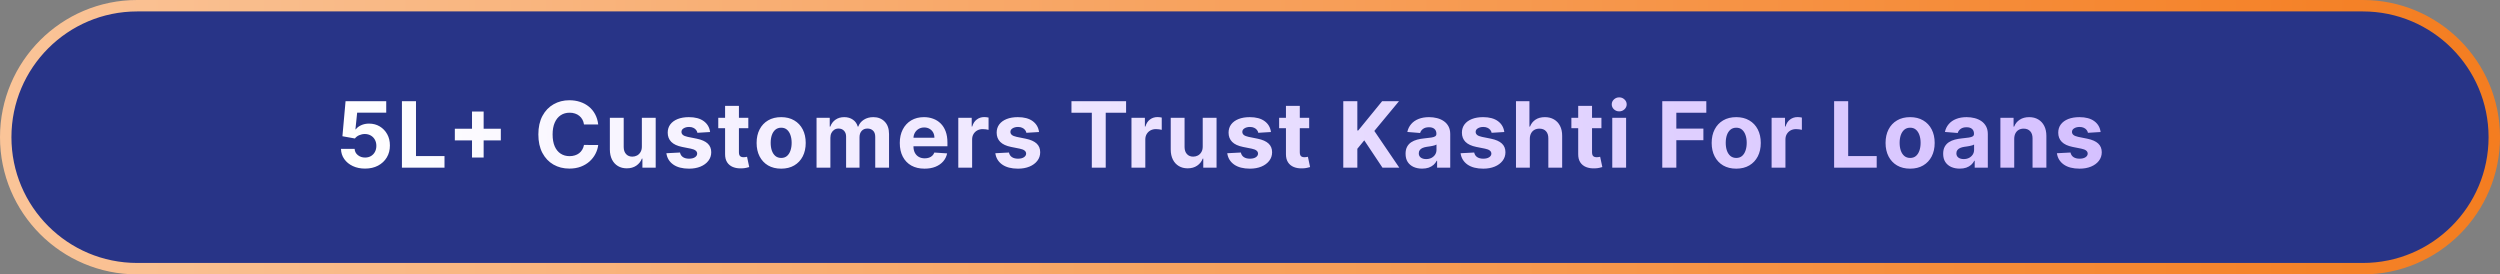 <svg width="328" height="36" viewBox="0 0 328 36" fill="none" xmlns="http://www.w3.org/2000/svg">
<rect x="0" y="0" width="328" height="36" fill="#808080" stroke="none"/>
<path d="M18 0.75H310C319.527 0.75 327.25 8.473 327.25 18C327.25 27.527 319.527 35.25 310 35.25H18C8.473 35.25 0.75 27.527 0.75 18C0.75 8.473 8.473 0.75 18 0.75Z" fill="#283487" stroke="url(#paint0_linear_2589_3300)" stroke-width="1.5"/>
<path d="M47.895 22.119C47.293 22.119 46.756 22.009 46.284 21.787C45.815 21.565 45.443 21.26 45.168 20.871C44.892 20.482 44.749 20.035 44.737 19.533H46.527C46.547 19.871 46.689 20.145 46.953 20.355C47.217 20.565 47.531 20.671 47.895 20.671C48.185 20.671 48.44 20.607 48.662 20.479C48.886 20.348 49.061 20.168 49.186 19.938C49.314 19.704 49.378 19.438 49.378 19.136C49.378 18.829 49.312 18.56 49.182 18.327C49.054 18.094 48.876 17.912 48.649 17.781C48.422 17.651 48.162 17.584 47.869 17.581C47.614 17.581 47.365 17.634 47.124 17.739C46.885 17.844 46.699 17.987 46.565 18.169L44.925 17.875L45.338 13.273H50.673V14.781H46.859L46.633 16.967H46.685C46.838 16.751 47.07 16.572 47.379 16.43C47.689 16.288 48.035 16.217 48.419 16.217C48.945 16.217 49.413 16.341 49.825 16.588C50.237 16.835 50.562 17.175 50.801 17.607C51.04 18.035 51.158 18.53 51.155 19.09C51.158 19.678 51.021 20.2 50.746 20.658C50.473 21.112 50.091 21.47 49.599 21.732C49.111 21.99 48.543 22.119 47.895 22.119ZM52.733 22V13.273H54.578V20.479H58.319V22H52.733ZM61.928 20.671V14.636H63.454V20.671H61.928ZM59.674 18.416V16.891H65.708V18.416H59.674ZM78.485 16.328H76.619C76.585 16.087 76.515 15.872 76.41 15.685C76.305 15.494 76.17 15.332 76.005 15.199C75.84 15.065 75.65 14.963 75.434 14.892C75.221 14.821 74.99 14.786 74.74 14.786C74.288 14.786 73.894 14.898 73.559 15.122C73.224 15.344 72.964 15.668 72.779 16.094C72.595 16.517 72.502 17.031 72.502 17.636C72.502 18.259 72.595 18.781 72.779 19.204C72.967 19.628 73.228 19.947 73.563 20.163C73.899 20.379 74.286 20.487 74.727 20.487C74.974 20.487 75.203 20.454 75.413 20.389C75.626 20.324 75.815 20.229 75.98 20.104C76.144 19.976 76.281 19.821 76.389 19.639C76.499 19.457 76.576 19.25 76.619 19.017L78.485 19.026C78.437 19.426 78.316 19.812 78.123 20.185C77.933 20.554 77.676 20.885 77.352 21.178C77.031 21.467 76.647 21.697 76.201 21.868C75.758 22.035 75.257 22.119 74.697 22.119C73.918 22.119 73.222 21.943 72.609 21.591C71.998 21.239 71.515 20.729 71.16 20.061C70.808 19.393 70.632 18.585 70.632 17.636C70.632 16.685 70.811 15.875 71.168 15.207C71.526 14.54 72.012 14.031 72.626 13.682C73.24 13.329 73.93 13.153 74.697 13.153C75.203 13.153 75.671 13.224 76.103 13.367C76.538 13.508 76.923 13.716 77.258 13.989C77.593 14.258 77.866 14.589 78.076 14.982C78.289 15.374 78.426 15.822 78.485 16.328ZM84.212 19.213V15.454H86.027V22H84.284V20.811H84.216C84.068 21.195 83.823 21.503 83.479 21.736C83.138 21.969 82.722 22.085 82.23 22.085C81.793 22.085 81.408 21.986 81.075 21.787C80.743 21.588 80.483 21.305 80.296 20.939C80.111 20.572 80.017 20.134 80.014 19.622V15.454H81.83V19.298C81.832 19.685 81.936 19.99 82.141 20.215C82.345 20.439 82.619 20.551 82.963 20.551C83.182 20.551 83.386 20.501 83.577 20.402C83.767 20.3 83.921 20.149 84.037 19.95C84.156 19.751 84.215 19.506 84.212 19.213ZM93.165 17.321L91.503 17.423C91.475 17.281 91.414 17.153 91.32 17.04C91.226 16.923 91.103 16.831 90.949 16.763C90.799 16.692 90.618 16.656 90.408 16.656C90.127 16.656 89.89 16.716 89.696 16.835C89.503 16.952 89.407 17.108 89.407 17.304C89.407 17.46 89.469 17.592 89.594 17.7C89.719 17.808 89.934 17.895 90.238 17.96L91.422 18.199C92.059 18.329 92.533 18.54 92.846 18.829C93.158 19.119 93.314 19.5 93.314 19.972C93.314 20.401 93.188 20.777 92.935 21.101C92.685 21.425 92.341 21.678 91.904 21.859C91.469 22.038 90.968 22.128 90.4 22.128C89.533 22.128 88.843 21.947 88.329 21.587C87.817 21.223 87.517 20.729 87.429 20.104L89.215 20.01C89.269 20.274 89.4 20.476 89.607 20.615C89.814 20.751 90.08 20.82 90.404 20.82C90.722 20.82 90.978 20.759 91.171 20.636C91.367 20.511 91.466 20.351 91.469 20.155C91.466 19.99 91.397 19.855 91.26 19.75C91.124 19.642 90.914 19.56 90.63 19.503L89.496 19.277C88.857 19.149 88.381 18.928 88.069 18.612C87.759 18.297 87.604 17.895 87.604 17.406C87.604 16.986 87.718 16.624 87.945 16.32C88.175 16.016 88.498 15.781 88.912 15.617C89.33 15.452 89.819 15.369 90.378 15.369C91.205 15.369 91.856 15.544 92.33 15.893C92.807 16.243 93.086 16.719 93.165 17.321ZM98.179 15.454V16.818H94.237V15.454H98.179ZM95.132 13.886H96.947V19.989C96.947 20.156 96.973 20.287 97.024 20.381C97.075 20.472 97.146 20.535 97.237 20.572C97.331 20.609 97.439 20.628 97.561 20.628C97.646 20.628 97.731 20.621 97.817 20.607C97.902 20.59 97.967 20.577 98.013 20.568L98.298 21.919C98.207 21.947 98.079 21.98 97.915 22.017C97.75 22.057 97.55 22.081 97.314 22.09C96.876 22.107 96.493 22.048 96.163 21.915C95.837 21.781 95.582 21.574 95.4 21.293C95.219 21.011 95.129 20.656 95.132 20.227V13.886ZM102.489 22.128C101.827 22.128 101.254 21.987 100.771 21.706C100.291 21.422 99.92 21.027 99.659 20.521C99.398 20.013 99.267 19.423 99.267 18.753C99.267 18.077 99.398 17.486 99.659 16.98C99.92 16.472 100.291 16.077 100.771 15.796C101.254 15.511 101.827 15.369 102.489 15.369C103.15 15.369 103.721 15.511 104.202 15.796C104.685 16.077 105.057 16.472 105.318 16.98C105.579 17.486 105.71 18.077 105.71 18.753C105.71 19.423 105.579 20.013 105.318 20.521C105.057 21.027 104.685 21.422 104.202 21.706C103.721 21.987 103.15 22.128 102.489 22.128ZM102.497 20.722C102.798 20.722 103.05 20.636 103.251 20.466C103.453 20.293 103.605 20.057 103.707 19.759C103.812 19.46 103.865 19.121 103.865 18.74C103.865 18.359 103.812 18.02 103.707 17.722C103.605 17.423 103.453 17.188 103.251 17.014C103.05 16.841 102.798 16.754 102.497 16.754C102.193 16.754 101.937 16.841 101.73 17.014C101.525 17.188 101.371 17.423 101.266 17.722C101.163 18.02 101.112 18.359 101.112 18.74C101.112 19.121 101.163 19.46 101.266 19.759C101.371 20.057 101.525 20.293 101.73 20.466C101.937 20.636 102.193 20.722 102.497 20.722ZM107.131 22V15.454H108.861V16.609H108.937C109.074 16.226 109.301 15.923 109.619 15.702C109.937 15.48 110.318 15.369 110.761 15.369C111.21 15.369 111.592 15.482 111.908 15.706C112.223 15.928 112.433 16.229 112.538 16.609H112.606C112.74 16.234 112.981 15.935 113.331 15.71C113.683 15.483 114.099 15.369 114.579 15.369C115.19 15.369 115.686 15.564 116.067 15.953C116.45 16.34 116.642 16.888 116.642 17.598V22H114.831V17.956C114.831 17.592 114.734 17.32 114.541 17.138C114.348 16.956 114.106 16.865 113.817 16.865C113.487 16.865 113.23 16.97 113.045 17.18C112.861 17.388 112.768 17.662 112.768 18.003V22H111.008V17.918C111.008 17.597 110.916 17.341 110.731 17.151C110.55 16.96 110.31 16.865 110.011 16.865C109.81 16.865 109.628 16.916 109.466 17.018C109.307 17.118 109.18 17.259 109.086 17.44C108.993 17.619 108.946 17.829 108.946 18.071V22H107.131ZM121.299 22.128C120.625 22.128 120.046 21.991 119.56 21.719C119.077 21.443 118.705 21.054 118.444 20.551C118.182 20.046 118.052 19.447 118.052 18.757C118.052 18.084 118.182 17.493 118.444 16.984C118.705 16.476 119.073 16.079 119.547 15.796C120.025 15.511 120.584 15.369 121.226 15.369C121.658 15.369 122.06 15.439 122.432 15.578C122.807 15.714 123.134 15.921 123.412 16.196C123.694 16.472 123.912 16.818 124.069 17.236C124.225 17.651 124.303 18.136 124.303 18.693V19.192H118.776V18.067H122.594C122.594 17.805 122.537 17.574 122.424 17.372C122.31 17.171 122.152 17.013 121.951 16.899C121.752 16.783 121.52 16.724 121.256 16.724C120.981 16.724 120.736 16.788 120.523 16.916C120.313 17.041 120.148 17.21 120.029 17.423C119.91 17.634 119.849 17.868 119.846 18.126V19.196C119.846 19.52 119.905 19.8 120.025 20.035C120.147 20.271 120.319 20.453 120.54 20.581C120.762 20.709 121.025 20.773 121.329 20.773C121.53 20.773 121.715 20.744 121.883 20.688C122.05 20.631 122.194 20.546 122.313 20.432C122.432 20.318 122.523 20.179 122.586 20.014L124.265 20.125C124.179 20.528 124.005 20.881 123.741 21.182C123.479 21.48 123.141 21.713 122.726 21.881C122.314 22.046 121.839 22.128 121.299 22.128ZM125.728 22V15.454H127.488V16.597H127.556C127.675 16.19 127.875 15.883 128.157 15.676C128.438 15.466 128.762 15.361 129.128 15.361C129.219 15.361 129.317 15.367 129.422 15.378C129.527 15.389 129.62 15.405 129.699 15.425V17.035C129.614 17.01 129.496 16.987 129.346 16.967C129.195 16.947 129.057 16.938 128.932 16.938C128.665 16.938 128.427 16.996 128.216 17.112C128.009 17.226 127.844 17.385 127.722 17.59C127.603 17.794 127.543 18.03 127.543 18.297V22H125.728ZM136.324 17.321L134.662 17.423C134.634 17.281 134.572 17.153 134.479 17.04C134.385 16.923 134.261 16.831 134.108 16.763C133.957 16.692 133.777 16.656 133.567 16.656C133.286 16.656 133.048 16.716 132.855 16.835C132.662 16.952 132.565 17.108 132.565 17.304C132.565 17.46 132.628 17.592 132.753 17.7C132.878 17.808 133.092 17.895 133.396 17.96L134.581 18.199C135.217 18.329 135.692 18.54 136.004 18.829C136.317 19.119 136.473 19.5 136.473 19.972C136.473 20.401 136.347 20.777 136.094 21.101C135.844 21.425 135.5 21.678 135.063 21.859C134.628 22.038 134.126 22.128 133.558 22.128C132.692 22.128 132.001 21.947 131.487 21.587C130.976 21.223 130.676 20.729 130.588 20.104L132.374 20.01C132.428 20.274 132.558 20.476 132.766 20.615C132.973 20.751 133.239 20.82 133.563 20.82C133.881 20.82 134.136 20.759 134.33 20.636C134.526 20.511 134.625 20.351 134.628 20.155C134.625 19.99 134.555 19.855 134.419 19.75C134.283 19.642 134.072 19.56 133.788 19.503L132.655 19.277C132.016 19.149 131.54 18.928 131.227 18.612C130.918 18.297 130.763 17.895 130.763 17.406C130.763 16.986 130.876 16.624 131.104 16.32C131.334 16.016 131.656 15.781 132.071 15.617C132.489 15.452 132.977 15.369 133.537 15.369C134.364 15.369 135.014 15.544 135.489 15.893C135.966 16.243 136.244 16.719 136.324 17.321ZM140.575 14.794V13.273H147.743V14.794H145.071V22H143.247V14.794H140.575ZM148.449 22V15.454H150.209V16.597H150.278C150.397 16.19 150.597 15.883 150.878 15.676C151.16 15.466 151.484 15.361 151.85 15.361C151.941 15.361 152.039 15.367 152.144 15.378C152.249 15.389 152.341 15.405 152.421 15.425V17.035C152.336 17.01 152.218 16.987 152.067 16.967C151.917 16.947 151.779 16.938 151.654 16.938C151.387 16.938 151.148 16.996 150.938 17.112C150.731 17.226 150.566 17.385 150.444 17.59C150.324 17.794 150.265 18.03 150.265 18.297V22H148.449ZM157.797 19.213V15.454H159.612V22H157.869V20.811H157.801C157.654 21.195 157.408 21.503 157.064 21.736C156.723 21.969 156.307 22.085 155.815 22.085C155.378 22.085 154.993 21.986 154.661 21.787C154.328 21.588 154.068 21.305 153.881 20.939C153.696 20.572 153.602 20.134 153.6 19.622V15.454H155.415V19.298C155.418 19.685 155.521 19.99 155.726 20.215C155.931 20.439 156.205 20.551 156.548 20.551C156.767 20.551 156.972 20.501 157.162 20.402C157.352 20.3 157.506 20.149 157.622 19.95C157.742 19.751 157.8 19.506 157.797 19.213ZM166.75 17.321L165.089 17.423C165.06 17.281 164.999 17.153 164.905 17.04C164.812 16.923 164.688 16.831 164.535 16.763C164.384 16.692 164.204 16.656 163.993 16.656C163.712 16.656 163.475 16.716 163.282 16.835C163.089 16.952 162.992 17.108 162.992 17.304C162.992 17.46 163.054 17.592 163.179 17.7C163.304 17.808 163.519 17.895 163.823 17.96L165.008 18.199C165.644 18.329 166.118 18.54 166.431 18.829C166.743 19.119 166.9 19.5 166.9 19.972C166.9 20.401 166.773 20.777 166.52 21.101C166.27 21.425 165.927 21.678 165.489 21.859C165.054 22.038 164.553 22.128 163.985 22.128C163.118 22.128 162.428 21.947 161.914 21.587C161.402 21.223 161.103 20.729 161.015 20.104L162.8 20.01C162.854 20.274 162.985 20.476 163.192 20.615C163.4 20.751 163.665 20.82 163.989 20.82C164.307 20.82 164.563 20.759 164.756 20.636C164.952 20.511 165.052 20.351 165.054 20.155C165.052 19.99 164.982 19.855 164.846 19.75C164.709 19.642 164.499 19.56 164.215 19.503L163.081 19.277C162.442 19.149 161.966 18.928 161.654 18.612C161.344 18.297 161.189 17.895 161.189 17.406C161.189 16.986 161.303 16.624 161.53 16.32C161.76 16.016 162.083 15.781 162.498 15.617C162.915 15.452 163.404 15.369 163.964 15.369C164.79 15.369 165.441 15.544 165.915 15.893C166.393 16.243 166.671 16.719 166.75 17.321ZM171.764 15.454V16.818H167.822V15.454H171.764ZM168.717 13.886H170.533V19.989C170.533 20.156 170.558 20.287 170.609 20.381C170.661 20.472 170.732 20.535 170.822 20.572C170.916 20.609 171.024 20.628 171.146 20.628C171.232 20.628 171.317 20.621 171.402 20.607C171.487 20.59 171.553 20.577 171.598 20.568L171.884 21.919C171.793 21.947 171.665 21.98 171.5 22.017C171.335 22.057 171.135 22.081 170.899 22.09C170.462 22.107 170.078 22.048 169.749 21.915C169.422 21.781 169.168 21.574 168.986 21.293C168.804 21.011 168.715 20.656 168.717 20.227V13.886ZM176.238 22V13.273H178.083V17.121H178.198L181.339 13.273H183.551L180.312 17.18L183.589 22H181.382L178.991 18.412L178.083 19.52V22H176.238ZM186.584 22.124C186.166 22.124 185.794 22.051 185.468 21.906C185.141 21.759 184.882 21.541 184.692 21.254C184.504 20.965 184.411 20.604 184.411 20.172C184.411 19.808 184.477 19.503 184.611 19.256C184.745 19.009 184.926 18.81 185.156 18.659C185.387 18.509 185.648 18.395 185.941 18.318C186.236 18.241 186.546 18.188 186.87 18.156C187.25 18.116 187.557 18.079 187.79 18.046C188.023 18.009 188.192 17.954 188.297 17.884C188.402 17.812 188.455 17.707 188.455 17.568V17.543C188.455 17.273 188.37 17.064 188.199 16.916C188.031 16.768 187.793 16.695 187.483 16.695C187.156 16.695 186.897 16.767 186.703 16.912C186.51 17.054 186.382 17.233 186.32 17.449L184.641 17.312C184.726 16.915 184.894 16.571 185.144 16.281C185.394 15.989 185.716 15.764 186.111 15.608C186.509 15.449 186.969 15.369 187.492 15.369C187.855 15.369 188.203 15.412 188.536 15.497C188.871 15.582 189.168 15.714 189.426 15.893C189.688 16.072 189.894 16.303 190.044 16.584C190.195 16.862 190.27 17.196 190.27 17.585V22H188.549V21.092H188.497C188.392 21.297 188.252 21.477 188.076 21.634C187.899 21.787 187.688 21.908 187.441 21.996C187.193 22.081 186.908 22.124 186.584 22.124ZM187.104 20.871C187.371 20.871 187.607 20.818 187.811 20.713C188.016 20.605 188.176 20.46 188.293 20.278C188.409 20.097 188.468 19.891 188.468 19.66V18.966C188.411 19.003 188.333 19.037 188.233 19.068C188.137 19.097 188.027 19.124 187.905 19.149C187.783 19.172 187.661 19.193 187.539 19.213C187.416 19.23 187.306 19.246 187.206 19.26C186.993 19.291 186.807 19.341 186.648 19.409C186.489 19.477 186.365 19.57 186.277 19.686C186.189 19.8 186.145 19.942 186.145 20.112C186.145 20.359 186.235 20.548 186.414 20.679C186.595 20.807 186.826 20.871 187.104 20.871ZM197.365 17.321L195.703 17.423C195.674 17.281 195.613 17.153 195.519 17.04C195.426 16.923 195.302 16.831 195.149 16.763C194.998 16.692 194.818 16.656 194.607 16.656C194.326 16.656 194.089 16.716 193.896 16.835C193.703 16.952 193.606 17.108 193.606 17.304C193.606 17.46 193.668 17.592 193.793 17.7C193.918 17.808 194.133 17.895 194.437 17.96L195.622 18.199C196.258 18.329 196.732 18.54 197.045 18.829C197.357 19.119 197.514 19.5 197.514 19.972C197.514 20.401 197.387 20.777 197.134 21.101C196.884 21.425 196.541 21.678 196.103 21.859C195.668 22.038 195.167 22.128 194.599 22.128C193.732 22.128 193.042 21.947 192.528 21.587C192.017 21.223 191.717 20.729 191.629 20.104L193.414 20.01C193.468 20.274 193.599 20.476 193.806 20.615C194.014 20.751 194.279 20.82 194.603 20.82C194.921 20.82 195.177 20.759 195.37 20.636C195.566 20.511 195.666 20.351 195.668 20.155C195.666 19.99 195.596 19.855 195.46 19.75C195.323 19.642 195.113 19.56 194.829 19.503L193.695 19.277C193.056 19.149 192.58 18.928 192.268 18.612C191.958 18.297 191.803 17.895 191.803 17.406C191.803 16.986 191.917 16.624 192.144 16.32C192.374 16.016 192.697 15.781 193.112 15.617C193.529 15.452 194.018 15.369 194.578 15.369C195.404 15.369 196.055 15.544 196.529 15.893C197.007 16.243 197.285 16.719 197.365 17.321ZM200.712 18.216V22H198.897V13.273H200.661V16.609H200.738C200.885 16.223 201.124 15.921 201.454 15.702C201.783 15.48 202.196 15.369 202.694 15.369C203.148 15.369 203.545 15.469 203.883 15.668C204.223 15.864 204.488 16.146 204.675 16.516C204.866 16.882 204.959 17.321 204.956 17.832V22H203.141V18.156C203.144 17.753 203.042 17.439 202.834 17.215C202.63 16.99 202.343 16.878 201.973 16.878C201.726 16.878 201.508 16.93 201.317 17.035C201.13 17.141 200.982 17.294 200.874 17.496C200.769 17.695 200.715 17.935 200.712 18.216ZM210.107 15.454V16.818H206.165V15.454H210.107ZM207.06 13.886H208.875V19.989C208.875 20.156 208.901 20.287 208.952 20.381C209.003 20.472 209.074 20.535 209.165 20.572C209.259 20.609 209.367 20.628 209.489 20.628C209.574 20.628 209.659 20.621 209.744 20.607C209.83 20.59 209.895 20.577 209.94 20.568L210.226 21.919C210.135 21.947 210.007 21.98 209.842 22.017C209.678 22.057 209.477 22.081 209.242 22.09C208.804 22.107 208.421 22.048 208.091 21.915C207.764 21.781 207.51 21.574 207.328 21.293C207.146 21.011 207.057 20.656 207.06 20.227V13.886ZM211.529 22V15.454H213.344V22H211.529ZM212.441 14.611C212.171 14.611 211.94 14.521 211.746 14.342C211.556 14.161 211.461 13.943 211.461 13.69C211.461 13.44 211.556 13.226 211.746 13.047C211.94 12.865 212.171 12.774 212.441 12.774C212.711 12.774 212.941 12.865 213.131 13.047C213.325 13.226 213.421 13.44 213.421 13.69C213.421 13.943 213.325 14.161 213.131 14.342C212.941 14.521 212.711 14.611 212.441 14.611ZM218.09 22V13.273H223.868V14.794H219.935V16.874H223.485V18.395H219.935V22H218.09ZM227.792 22.128C227.131 22.128 226.558 21.987 226.075 21.706C225.595 21.422 225.224 21.027 224.963 20.521C224.702 20.013 224.571 19.423 224.571 18.753C224.571 18.077 224.702 17.486 224.963 16.98C225.224 16.472 225.595 16.077 226.075 15.796C226.558 15.511 227.131 15.369 227.792 15.369C228.454 15.369 229.025 15.511 229.506 15.796C229.988 16.077 230.361 16.472 230.622 16.98C230.883 17.486 231.014 18.077 231.014 18.753C231.014 19.423 230.883 20.013 230.622 20.521C230.361 21.027 229.988 21.422 229.506 21.706C229.025 21.987 228.454 22.128 227.792 22.128ZM227.801 20.722C228.102 20.722 228.354 20.636 228.555 20.466C228.757 20.293 228.909 20.057 229.011 19.759C229.116 19.46 229.169 19.121 229.169 18.74C229.169 18.359 229.116 18.02 229.011 17.722C228.909 17.423 228.757 17.188 228.555 17.014C228.354 16.841 228.102 16.754 227.801 16.754C227.497 16.754 227.241 16.841 227.034 17.014C226.829 17.188 226.675 17.423 226.569 17.722C226.467 18.02 226.416 18.359 226.416 18.74C226.416 19.121 226.467 19.46 226.569 19.759C226.675 20.057 226.829 20.293 227.034 20.466C227.241 20.636 227.497 20.722 227.801 20.722ZM232.434 22V15.454H234.194V16.597H234.263C234.382 16.19 234.582 15.883 234.863 15.676C235.145 15.466 235.469 15.361 235.835 15.361C235.926 15.361 236.024 15.367 236.129 15.378C236.234 15.389 236.326 15.405 236.406 15.425V17.035C236.321 17.01 236.203 16.987 236.052 16.967C235.902 16.947 235.764 16.938 235.639 16.938C235.372 16.938 235.133 16.996 234.923 17.112C234.716 17.226 234.551 17.385 234.429 17.59C234.309 17.794 234.25 18.03 234.25 18.297V22H232.434ZM240.636 22V13.273H242.481V20.479H246.223V22H240.636ZM250.608 22.128C249.946 22.128 249.374 21.987 248.891 21.706C248.41 21.422 248.04 21.027 247.778 20.521C247.517 20.013 247.386 19.423 247.386 18.753C247.386 18.077 247.517 17.486 247.778 16.98C248.04 16.472 248.41 16.077 248.891 15.796C249.374 15.511 249.946 15.369 250.608 15.369C251.27 15.369 251.841 15.511 252.321 15.796C252.804 16.077 253.176 16.472 253.437 16.98C253.699 17.486 253.829 18.077 253.829 18.753C253.829 19.423 253.699 20.013 253.437 20.521C253.176 21.027 252.804 21.422 252.321 21.706C251.841 21.987 251.27 22.128 250.608 22.128ZM250.616 20.722C250.918 20.722 251.169 20.636 251.371 20.466C251.572 20.293 251.724 20.057 251.827 19.759C251.932 19.46 251.984 19.121 251.984 18.74C251.984 18.359 251.932 18.02 251.827 17.722C251.724 17.423 251.572 17.188 251.371 17.014C251.169 16.841 250.918 16.754 250.616 16.754C250.312 16.754 250.057 16.841 249.849 17.014C249.645 17.188 249.49 17.423 249.385 17.722C249.283 18.02 249.231 18.359 249.231 18.74C249.231 19.121 249.283 19.46 249.385 19.759C249.49 20.057 249.645 20.293 249.849 20.466C250.057 20.636 250.312 20.722 250.616 20.722ZM257.116 22.124C256.699 22.124 256.327 22.051 256 21.906C255.673 21.759 255.415 21.541 255.224 21.254C255.037 20.965 254.943 20.604 254.943 20.172C254.943 19.808 255.01 19.503 255.143 19.256C255.277 19.009 255.459 18.81 255.689 18.659C255.919 18.509 256.18 18.395 256.473 18.318C256.768 18.241 257.078 18.188 257.402 18.156C257.783 18.116 258.089 18.079 258.322 18.046C258.555 18.009 258.724 17.954 258.829 17.884C258.935 17.812 258.987 17.707 258.987 17.568V17.543C258.987 17.273 258.902 17.064 258.731 16.916C258.564 16.768 258.325 16.695 258.016 16.695C257.689 16.695 257.429 16.767 257.236 16.912C257.043 17.054 256.915 17.233 256.852 17.449L255.173 17.312C255.258 16.915 255.426 16.571 255.676 16.281C255.926 15.989 256.248 15.764 256.643 15.608C257.041 15.449 257.501 15.369 258.024 15.369C258.388 15.369 258.736 15.412 259.068 15.497C259.403 15.582 259.7 15.714 259.959 15.893C260.22 16.072 260.426 16.303 260.577 16.584C260.727 16.862 260.802 17.196 260.802 17.585V22H259.081V21.092H259.03C258.925 21.297 258.784 21.477 258.608 21.634C258.432 21.787 258.22 21.908 257.973 21.996C257.726 22.081 257.44 22.124 257.116 22.124ZM257.636 20.871C257.903 20.871 258.139 20.818 258.344 20.713C258.548 20.605 258.709 20.46 258.825 20.278C258.942 20.097 259 19.891 259 19.66V18.966C258.943 19.003 258.865 19.037 258.766 19.068C258.669 19.097 258.56 19.124 258.437 19.149C258.315 19.172 258.193 19.193 258.071 19.213C257.949 19.23 257.838 19.246 257.739 19.26C257.525 19.291 257.339 19.341 257.18 19.409C257.021 19.477 256.898 19.57 256.81 19.686C256.721 19.8 256.677 19.942 256.677 20.112C256.677 20.359 256.767 20.548 256.946 20.679C257.128 20.807 257.358 20.871 257.636 20.871ZM264.266 18.216V22H262.451V15.454H264.181V16.609H264.258C264.403 16.229 264.645 15.928 264.986 15.706C265.327 15.482 265.741 15.369 266.226 15.369C266.681 15.369 267.077 15.469 267.415 15.668C267.753 15.867 268.016 16.151 268.204 16.52C268.391 16.886 268.485 17.324 268.485 17.832V22H266.67V18.156C266.672 17.756 266.57 17.443 266.363 17.219C266.155 16.991 265.87 16.878 265.506 16.878C265.262 16.878 265.046 16.93 264.859 17.035C264.674 17.141 264.529 17.294 264.424 17.496C264.322 17.695 264.269 17.935 264.266 18.216ZM275.602 17.321L273.94 17.423C273.911 17.281 273.85 17.153 273.757 17.04C273.663 16.923 273.539 16.831 273.386 16.763C273.235 16.692 273.055 16.656 272.845 16.656C272.563 16.656 272.326 16.716 272.133 16.835C271.94 16.952 271.843 17.108 271.843 17.304C271.843 17.46 271.906 17.592 272.031 17.7C272.156 17.808 272.37 17.895 272.674 17.96L273.859 18.199C274.495 18.329 274.97 18.54 275.282 18.829C275.595 19.119 275.751 19.5 275.751 19.972C275.751 20.401 275.624 20.777 275.372 21.101C275.122 21.425 274.778 21.678 274.34 21.859C273.906 22.038 273.404 22.128 272.836 22.128C271.97 22.128 271.279 21.947 270.765 21.587C270.254 21.223 269.954 20.729 269.866 20.104L271.651 20.01C271.705 20.274 271.836 20.476 272.043 20.615C272.251 20.751 272.516 20.82 272.84 20.82C273.159 20.82 273.414 20.759 273.607 20.636C273.803 20.511 273.903 20.351 273.906 20.155C273.903 19.99 273.833 19.855 273.697 19.75C273.561 19.642 273.35 19.56 273.066 19.503L271.933 19.277C271.293 19.149 270.818 18.928 270.505 18.612C270.195 18.297 270.041 17.895 270.041 17.406C270.041 16.986 270.154 16.624 270.382 16.32C270.612 16.016 270.934 15.781 271.349 15.617C271.766 15.452 272.255 15.369 272.815 15.369C273.641 15.369 274.292 15.544 274.766 15.893C275.244 16.243 275.522 16.719 275.602 17.321Z" fill="url(#paint1_linear_2589_3300)"/>
<defs>
<linearGradient id="paint0_linear_2589_3300" x1="0" y1="18" x2="328" y2="18" gradientUnits="userSpaceOnUse">
<stop stop-color="#FAC498"/>
<stop offset="1" stop-color="#F47D20"/>
</linearGradient>
<linearGradient id="paint1_linear_2589_3300" x1="44" y1="18" x2="277" y2="18" gradientUnits="userSpaceOnUse">
<stop stop-color="white"/>
<stop offset="1" stop-color="#D5C0FF"/>
</linearGradient>
</defs>
</svg>
